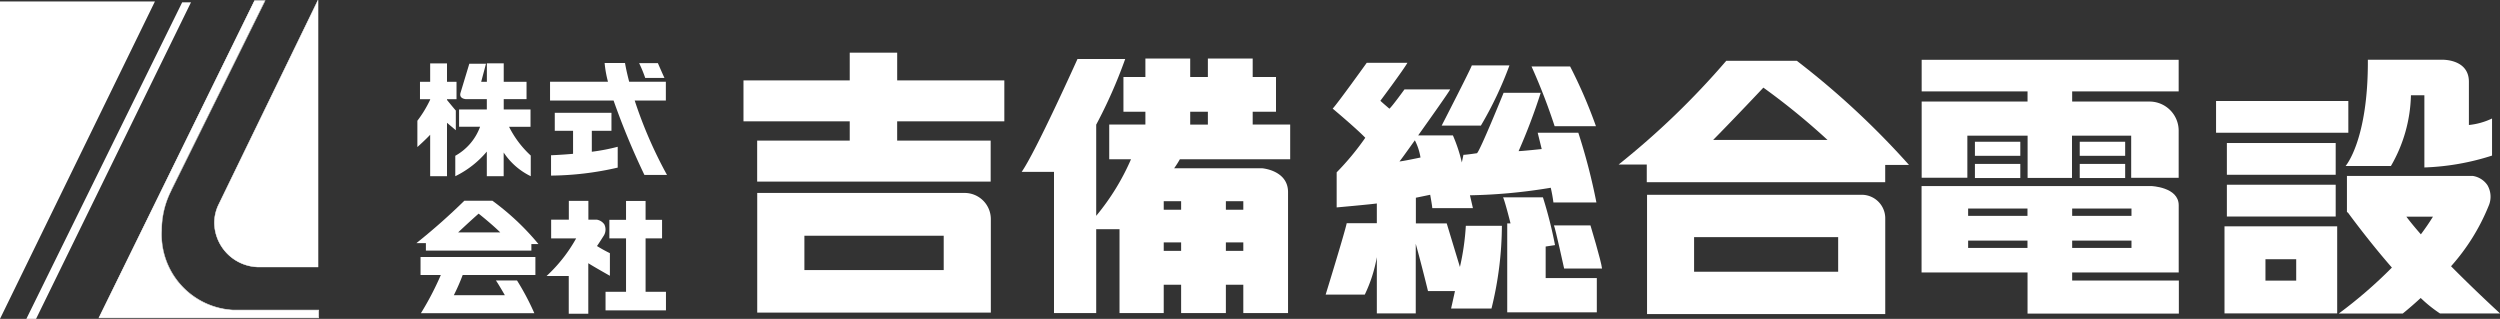 <svg height="15.306" viewBox="0 0 120 15.306" width="120" xmlns="http://www.w3.org/2000/svg"><rect x="0" y="0" width="120" height="15.306" fill="#333333" stroke="none"/><g fill="#fff"><path d="m-389.279 775.237v-15.237h7.437z" transform="translate(389.279 -759.931)"/><path d="m-379.9 760.05h-.423l-7.48 15.194h.466z" transform="translate(389.068 -759.939)"/><path d="m-377.056 769.713a2.025 2.025 0 0 0 -.219.919 2.153 2.153 0 0 0 2.163 2.106h2.813v-12.812z" transform="translate(387.565 -759.921)"/><path d="m-372.289 772.747h-2.824a2.171 2.171 0 0 1 -2.175-2.117 2.05 2.05 0 0 1 .22-.923l4.757-9.787.021.005v12.822m-.022-12.773-4.736 9.743a2.029 2.029 0 0 0 -.219.913 2.149 2.149 0 0 0 2.152 2.095h2.8z" transform="translate(387.566 -759.92)"/><path d="m-380.265 769.059a4.181 4.181 0 0 0 -.465 1.929 3.631 3.631 0 0 0 3.405 3.822h4.132v.374h-10.551l7.473-15.229h.5l-4.5 9.1" transform="translate(388.488 -759.925)"/><path d="m-373.183 775.193h-10.581l.009-.016 7.477-15.234h.53l-.009.016-4.5 9.1a4.177 4.177 0 0 0 -.465 1.924 3.625 3.625 0 0 0 3.4 3.81h4.143v.4m-10.543-.023h10.521v-.351h-4.121a3.647 3.647 0 0 1 -3.417-3.832 4.2 4.2 0 0 1 .467-1.935l4.491-9.087h-.48z" transform="translate(388.492 -759.923)"/><path d="m-364.061 766.678v-.945c-.042-.042-.293-.348-.423-.507v-.037h.457v-.833h-.457v-.886h-.808v.886h-.489v.833h.489v.024a5.633 5.633 0 0 1 -.614 1.011v1.262s.4-.357.614-.59v1.991h.808v-2.564l.423.356" transform="translate(385.94 -760.428)"/><path d="m-361.2 766.513h1.029v-.831h-1.286v-.494h1.095v-.833h-1.095v-.886h-.809v.886h-.273l.23-.866h-.8l-.42 1.388c-.092.3.261.31.261.31h1v.494h-1.332v.831h1.008a2.619 2.619 0 0 1 -1.19 1.393v.981a4.624 4.624 0 0 0 1.513-1.182v1.182h.809v-1.138a3.26 3.26 0 0 0 1.3 1.138v-.992a4.773 4.773 0 0 1 -1.042-1.382" transform="translate(385.636 -760.428)"/><path d="m-356.465 767.1h.945v-.864h-2.721v.864h.878v1.106c-.6.053-1.057.069-1.057.069v.977a14.7 14.7 0 0 0 3.2-.384v-1a9.629 9.629 0 0 1 -1.243.239v-1" transform="translate(384.87 -760.823)"/><path d="m-354.413 765.249h1.495v-.9h-1.76c-.149-.568-.2-.9-.2-.9h-.979a5.27 5.27 0 0 0 .161.9h-2.781v.9h3.049a35.473 35.473 0 0 0 1.481 3.573h1.084a20.841 20.841 0 0 1 -1.551-3.573" transform="translate(384.879 -760.425)"/><path d="m-352.27 764.168c-.065-.131-.316-.711-.316-.711h-.9a6.494 6.494 0 0 1 .292.711h.923" transform="translate(384.165 -760.426)"/><path d="m-355.63 774.759v-1.079a6.7 6.7 0 0 1 -.621-.343c.044-.049.337-.513.337-.513a.564.564 0 0 0 .017-.525.554.554 0 0 0 -.366-.228h-.4v-.9h-.938v.9h-.849v.9h1.2a7.247 7.247 0 0 1 -1.42 1.805h1.065v1.81h.938v-2.424c.213.14 1.029.6 1.029.6" transform="translate(384.905 -761.528)"/><path d="m-353.447 775.534v-2.564h.791v-.89h-.791v-.906h-.938v.906h-.8v.89h.8v2.564h-.984v.892h2.9v-.892z" transform="translate(384.435 -761.528)"/><path d="m-365.73 775.176h.975a14.239 14.239 0 0 1 -.956 1.833h5.444a12.119 12.119 0 0 0 -.831-1.57h-1.014c.088.111.429.705.429.705h-2.447a9.994 9.994 0 0 0 .424-.968h3.49v-.864h-5.513v.864" transform="translate(385.915 -761.976)"/><path d="m-365.509 773.556h5.067v-.315h.339a12.208 12.208 0 0 0 -2.209-2.079h-1.347a30.229 30.229 0 0 1 -2.3 2.034h.454v.359m2.532-1.773s.586.459 1.038.9h-2.022c.277-.262.63-.588.98-.898z" transform="translate(385.948 -761.527)"/><path d="m106.89 6.865h5.223v1.524h-5.223z"/><path d="m106.89 8.867h5.223v1.526h-5.223z"/><path d="m106.371 4.848h6.349v1.523h-6.349z"/><path d="m-264.707 776.773h5.409v-4.179h-5.409zm1.966-2.6h1.476v1.027h-1.476z" transform="translate(371.483 -761.73)"/><path d="m-255.748 768.363a7.071 7.071 0 0 0 .959-3.392h.645v3.465a11.857 11.857 0 0 0 3.248-.57v-1.78a3.362 3.362 0 0 1 -1.111.312v-2.077c0-1.092-1.269-1.055-1.269-1.055h-3.581c.022 3.855-1.069 5.1-1.069 5.1h2.178" transform="translate(370.514 -760.398)"/><path d="m-250.57 776.37s-1.151-1.051-2.35-2.262a9.943 9.943 0 0 0 1.8-2.886 1.1 1.1 0 0 0 -.055-1.009 1.038 1.038 0 0 0 -.7-.44h-6.042v1.727l.058.046c.183.25 1.076 1.454 2.1 2.626a21.845 21.845 0 0 1 -2.551 2.206h3.072c.311-.253.594-.5.862-.747a6.365 6.365 0 0 0 .927.744h2.885m-4.5-4.647h1.276c-.177.289-.374.573-.58.848-.27-.308-.506-.593-.7-.853z" transform="translate(370.57 -761.328)"/><path d="m-279.471 766.912h2.891v2.029h2.131v-2.029h2.841v2.02h2.279v-2.232a1.4 1.4 0 0 0 -1.361-1.426h-3.751v-.489h5.112v-1.514h-12.336v1.514h5.082v.489h-5.082v3.656h2.193v-2.02" transform="translate(373.905 -760.399)"/><path d="m-274.443 774.875v-.389h5.114v-3.225c0-.879-1.325-.923-1.325-.923h-11.018v4.148h5.087v1.975h7.263v-1.586zm0-3.456h2.847v.35h-2.847zm0 1.539h2.847v.35h-2.847zm-2.145.35h-2.849v-.35h2.849zm0-1.539h-2.849v-.35h2.849z" transform="translate(373.907 -761.408)"/><path d="m94.796 6.804h2.179v.675h-2.179z"/><path d="m99.827 6.804h2.181v.675h-2.181z"/><path d="m94.796 7.868h2.179v.677h-2.179z"/><path d="m99.827 7.868h2.181v.677h-2.181z"/><path d="m-286.7 770.827h-10.345v5.726h11.434v-4.575a1.13 1.13 0 0 0 -1.089-1.15m-1.171 3.693h-6.916v-1.661h6.916z" transform="translate(376.103 -761.478)"/><path d="m-290.083 763.324h-3.386a38.2 38.2 0 0 1 -5.169 4.981h1.353v.846h11.445v-.827h1.143a39.3 39.3 0 0 0 -5.386-5m-4.017 3.8c1.075-1.089 2.412-2.512 2.412-2.512a33.057 33.057 0 0 1 3.08 2.512z" transform="translate(376.33 -760.406)"/><path d="m-306.663 766.472a17.671 17.671 0 0 0 1.371-2.89h-1.808c-.021.117-1.446 2.89-1.446 2.89h1.882" transform="translate(377.746 -760.443)"/><path d="m-300.422 766.508a23.514 23.514 0 0 0 -1.239-2.866h-1.853a28.566 28.566 0 0 1 1.109 2.866z" transform="translate(377.027 -760.452)"/><path d="m-303.062 773.332.449-.068a20.342 20.342 0 0 0 -.58-2.292h-1.912c.106.245.356 1.249.356 1.249h-.158v4.269h4.3v-1.643h-2.455z" transform="translate(377.254 -761.499)"/><path d="m-308.591 773.256c-.285-.939-.639-2.109-.639-2.109h-1.481v-1.233l.687-.142s.1.545.1.64h1.951s-.057-.251-.142-.615a26.078 26.078 0 0 0 3.878-.362 6.913 6.913 0 0 1 .128.706h2.064a28.808 28.808 0 0 0 -.869-3.348h-1.95l.193.784s-.94.1-1.109.1a28.2 28.2 0 0 0 1.061-2.8h-1.781s-1.135 2.8-1.279 2.9c0 0-.506.077-.649.077l-.077.367a7.407 7.407 0 0 0 -.429-1.3h-1.666c.669-.94 1.478-2.083 1.534-2.206h-2.193s-.6.83-.723.925c0 0-.362-.308-.433-.38 0 0 1.082-1.446 1.3-1.824h-1.953s-1.445 2.013-1.637 2.2c0 0 1.131.947 1.566 1.4a12.77 12.77 0 0 1 -1.374 1.659v1.684s1.591-.142 1.928-.19v.949h-1.446c-.1.475-1.011 3.427-1.011 3.427h1.878a6.9 6.9 0 0 0 .579-1.8v2.7h1.868v-3.339c.269.961.588 2.269.588 2.269h1.294c-.106.491-.186.839-.186.839h1.939a16.8 16.8 0 0 0 .5-3.973h-1.731a11.918 11.918 0 0 1 -.285 1.984m-2.168-6.1a2.8 2.8 0 0 1 .277.838s-.893.189-1.012.189c.007.011.331-.44.742-1.016z" transform="translate(378.673 -760.423)"/><path d="m-302.259 772.541c.069.148.489 2.07.489 2.07h1.819c-.039-.364-.555-2.07-.555-2.07h-1.754" transform="translate(376.848 -761.723)"/><path d="m-319.177 768.033v-1.665h-1.8v-.617h1.119v-1.665h-1.119v-.886h-2.151v.886h-.848v-.886h-2.151v.886h-1.054v1.665h1.054v.617h-1.736v1.665h1.046a11.261 11.261 0 0 1 -1.671 2.716v-4.377a23.316 23.316 0 0 0 1.391-3.15h-2.29s-2 4.449-2.679 5.417h1.552v6.777h2.026v-4.027h1.119v4.027h2.122v-1.361h.835v1.361h2.148v-1.361h.837v1.361h2.147v-5.807c0-1.047-1.241-1.143-1.241-1.143h-4.226a4.48 4.48 0 0 0 .275-.433h5.294m-3.086 2.013h.837v.409h-.837zm0 1.977h.837v.409h-.837zm-2.148.409h-.835v-.409h.835zm-.835-2.385h.835v.409h-.835zm1.271-4.294h.848v.617h-.848z" transform="translate(381.106 -760.389)"/><path d="m-335.123 766.168v-1.968h-5.143v-1.33h-2.278v1.33h-5.1v1.967h5.1v.925h-4.443v1.967h11.208v-1.967h-4.488v-.925h5.143" transform="translate(383.331 -760.342)"/><path d="m-336.941 770.723h-9.933v5.746h11.213v-4.5a1.256 1.256 0 0 0 -1.281-1.244m-.981 3.7h-6.687v-1.647h6.687z" transform="translate(383.221 -761.463)"/></g></svg>